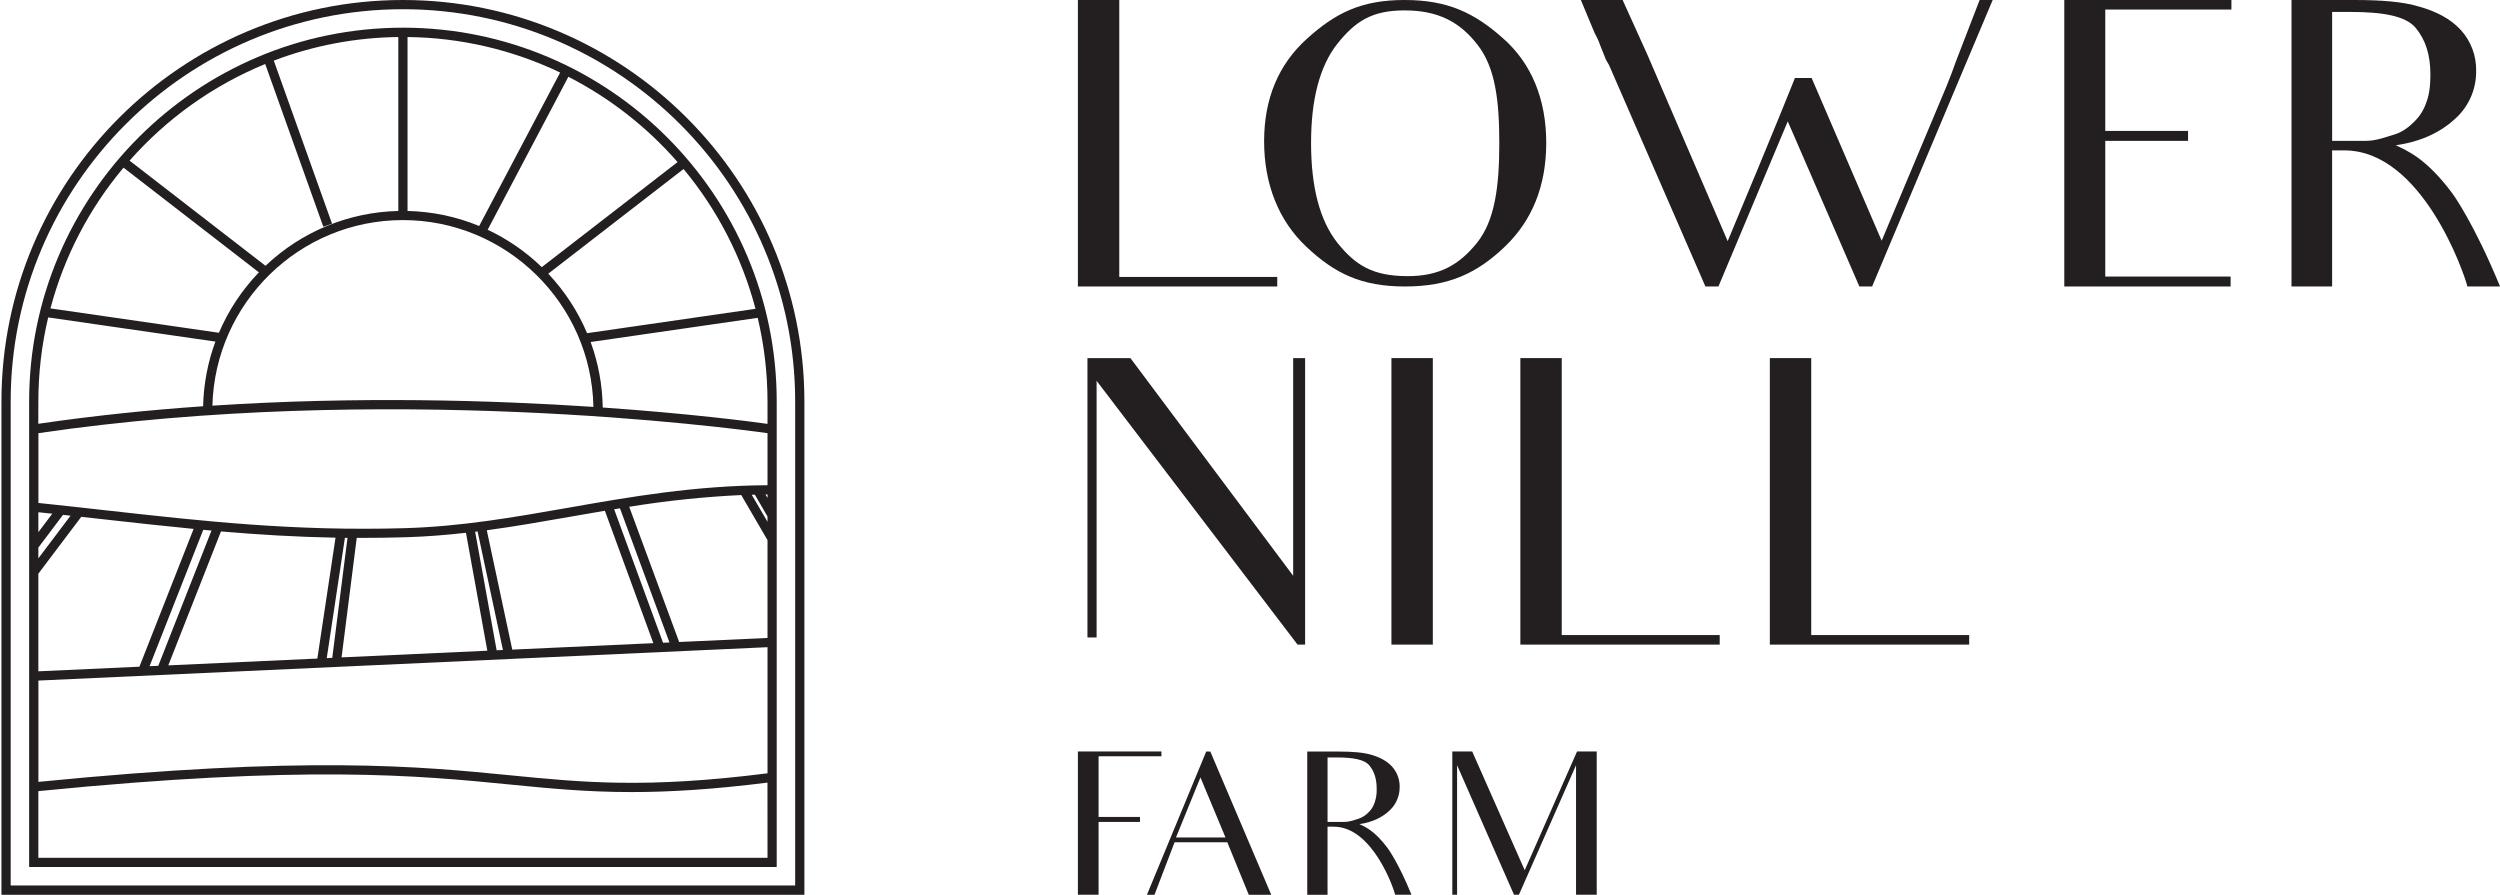 <svg viewBox="0 0 1723.1 616.67" version="1.1" xmlns="http://www.w3.org/2000/svg" id="Layer_1">
  
  <defs>
    <style>
      .st0 {
        fill: #231f20;
      }
    </style>
  </defs>
  <path d="M277.71,0C125.13,0,1,124.13,1,276.71v340h553.42v-340C554.42,124.13,430.29,0,277.71,0ZM548.06,610.31H7.36v-333.6C7.36,127.64,128.64,6.36,277.71,6.36s270.35,121.28,270.35,270.35v333.6Z" class="st0"></path>
  <path d="M277.71,19.08C135.65,19.08,20.08,134.65,20.08,276.71v320.87h515.26v-320.87c0-142.06-115.58-257.63-257.63-257.63ZM520.71,212.84l-116.06,16.8c-6.41-15.15-15.48-29.04-26.77-41l93.25-72.15c23.36,28.12,40.28,61,49.59,96.35h-.01ZM467,111.72l-93.58,72.4c-10.93-10.58-23.53-19.29-37.3-25.77l55.62-105.43c28.59,14.64,54.14,34.6,75.26,58.8ZM280.89,25.53c36.42.39,72.32,8.74,105.18,24.47l-55.81,105.77c-15.67-6.48-32.41-9.99-49.37-10.36V25.53ZM409,280.44c-69.76-4.63-162.81-7.38-262.6-.84,1.85-70.84,60-127.91,131.29-127.91s129.92,57.52,131.31,128.75ZM182.79,44.12l40.05,112.17,6-2.14-40.13-112.37c27.43-10.42,56.48-15.92,85.82-16.25v119.88c-34.15.77-66.79,14.24-91.53,37.79l-93.69-72.48c25.63-29.09,57.62-51.87,93.48-66.6ZM178.44,187.72c-11.64,12.09-20.98,26.19-27.56,41.63l-116.11-16.79c9.45-35.64,26.65-68.76,50.37-97l93.3,72.16ZM26.44,276.72c0-19.51,2.27-38.96,6.77-57.94l115.26,16.66c-5.28,14.28-8.14,29.34-8.47,44.56-37.26,2.58-75.42,6.49-113.6,12.09l.04-15.37ZM26.44,353.06l9.6,1-9.6,12.74v-13.74ZM26.44,377.39l17-22.53,5.19.56-22.19,29.42v-7.45ZM26.44,395.39l29.56-39.16,16.05,1.77c20.65,2.31,41,4.57,61.4,6.54l-37.35,94.97-69.66,3.19v-67.31ZM450.3,443.29l-97.22,4.45-17.56-82.26c19-2.57,37.77-5.86,57.14-9.25,8-1.41,16.1-2.83,24.25-4.2l33.39,91.26ZM423.3,351l4-.65,34.12,92.46-4.42.19-33.7-92ZM346.64,448l-4.34.2-14.81-81.7,1.69-.21,17.46,81.71ZM335.89,448.49l-100.47,4.6,10.46-82.37h4.54c9.48,0,19.16-.14,29.05-.43,14.23-.41,28-1.53,41.69-3.08l14.73,81.28ZM229,453.43l-3.79.17,12.51-82.89h1.79l-10.51,82.72ZM218.73,453.9l-102.73,4.7,36.31-92.31c25.54,2.18,51.54,3.78,78.95,4.3l-12.53,83.31ZM109.09,458.9l-6,.27,37-94,5.68.52-36.68,93.21ZM529,591.22H26.44v-45.94c184.85-18.36,262.38-10.73,324.7-4.59,27.53,2.71,53,5.23,84.21,5.23,25.85,0,55.61-1.74,93.62-6.51l.03,51.81ZM529,533c-83.68,10.57-127.08,6.31-177.2,1.37-62.54-6.16-140.32-13.81-325.33,4.53v-69.83l502.53-23v86.93ZM529,439.7l-60.9,2.79-34.42-93.19c25.56-4.17,51.35-6.87,77.22-8.09l18.1,31.07v67.42ZM529,359.64l-10.88-18.64,2.14-.06,8.71,15,.03,3.7ZM529,343.23l-1.41-2.43h1.41v2.43ZM529,334.43c-50.41.31-94.63,8-137.41,15.54-37.87,6.64-73.64,12.91-112.28,14.05-76.4,2.25-139.6-4.83-206.53-12.31-15-1.69-30.6-3.42-46.31-5.05v-48.1c237.85-35,474.89-3.88,502.53,0v35.87ZM529,292.14c-12.12-1.69-53.69-7.1-113.57-11.26-.22-15.41-3.04-30.67-8.33-45.15l115.15-16.67c4.47,18.89,6.74,38.24,6.75,57.65v15.43Z" class="st0"></path>
  <polygon points="880.33 190.88 771.45 190.88 771.45 0 742.93 0 742.93 49.64 742.93 146.73 742.93 197.46 880.33 197.46 880.33 190.88" class="st0"></polygon>
  <path d="M1037.21,170c18.92-18.1,28.52-42,28.52-71.58s-9.88-54.58-29.9-72.13C1016.09,8.78,997.71,0,968.09,0s-47.44,8.78-67.19,26.6c-19.75,17.82-29.62,41.4-29.62,70.76s9.87,54.58,29.07,72.68c19.47,18.37,37.85,27.42,68,27.42s49.65-9.05,68.86-27.46ZM921.74,167.3c-12.06-15.36-18.1-38.13-18.1-68.84,0-30.17,6.03-52.93,18.1-68.29,12.35-15.36,23.59-23,46.35-23s37.85,7.68,50.19,23.59c12.34,15.63,15.09,38.39,15.09,68s-3,53.21-15.36,68.57-26.06,23-47.72,23c-24.41,0-36.2-7.68-48.55-23.03Z" class="st0"></path>
  <path d="M1347.93,42.78c-1.64,4.67-3.83,10.7-6.58,17.28l-44.43,105.86-48.27-112.17h-11.52s-12.88,32.64-46.35,112.45l-55.39-128.63L1118.38,0h-28.79l9.59,23c1.55,2.7,2.84,5.55,3.84,8.5,1.65,3.84,2.75,7.13,3.84,9.6l2.2,3.84,66.37,152.48h9l47.77-113.77,49.36,113.81h8.78l57.32-136.3L1373.44,0h-9l-16.51,42.78Z" class="st0"></path>
  <polygon points="1422.79 48.82 1422.79 121.22 1422.79 133.01 1422.79 146.73 1422.79 197.46 1537.43 197.46 1537.43 190.61 1476.82 190.61 1451.04 190.61 1451.04 146.73 1451.04 133.01 1451.04 125.61 1451.04 121.22 1451.04 97.09 1471.89 97.09 1508.09 97.09 1508.09 90.23 1471.07 90.23 1451.04 90.23 1451.04 54.85 1451.04 49.09 1451.04 6.58 1477.37 6.58 1537.98 6.58 1537.98 0 1422.79 0 1422.79 48.82" class="st0"></polygon>
  <path d="M1690.46,133.56c-18.1-24.41-31.26-29.62-39.21-33.46,18.1-2.46,31.81-9.6,41.41-18.65,9.09-8.4,14.18-20.26,14-32.63.2-10.43-3.62-20.55-10.66-28.25-7.13-7.68-16.73-12.62-28.25-15.91C1656.18,1.1,1641.1,0,1622.45,0h-43.06v197.46h28v-93.79h8.51c53.48,0,82.55,84.74,84.74,93.79h22.49c-18.13-44.15-32.67-63.9-32.67-63.9ZM1630.4,97.09h-23V8.23h12.35c22.76,0,38.39,2.74,45.25,11s10.14,18.65,10.14,32.36c0,7.68-.82,14-3,19.47-1.68,4.89-4.5,9.31-8.23,12.89-3.29,3.29-7.95,7.13-13.71,8.78-5.54,1.61-12.12,4.36-19.8,4.36Z" class="st0"></path>
  <polygon points="891.3 281.38 891.3 396.84 779.13 246.82 749.51 246.82 749.51 294 749.51 396.29 749.51 439.35 755.82 439.35 755.82 396.29 755.82 262.46 894.32 444.29 899.53 444.29 899.53 283.57 899.53 246.82 891.3 246.82 891.3 281.38" class="st0"></polygon>
  <polygon points="959.03 295.92 959.03 393 959.03 444.29 987.56 444.29 987.56 393 987.56 295.92 987.56 246.82 959.03 246.82 959.03 295.92" class="st0"></polygon>
  <polygon points="1076.41 246.82 1047.89 246.82 1047.89 296.46 1047.89 393.55 1047.89 444.29 1185.29 444.29 1185.29 437.71 1076.41 437.71 1076.41 246.82" class="st0"></polygon>
  <polygon points="1248.37 246.82 1219.84 246.82 1219.84 296.46 1219.84 393.55 1219.84 444.29 1357.24 444.29 1357.24 437.71 1248.37 437.71 1248.37 246.82" class="st0"></polygon>
  <polygon points="757.19 563.06 757.19 545.65 757.19 542.77 757.19 521.24 770.21 521.24 800.51 521.24 800.51 517.96 742.93 517.96 742.93 542.63 742.93 578.83 742.93 584.72 742.93 591.71 742.93 616.67 757.19 616.67 757.19 591.58 757.19 584.72 757.19 581.16 757.19 578.83 757.19 566.49 767.47 566.49 785.71 566.49 785.71 563.06 767.06 563.06 757.19 563.06" class="st0"></polygon>
  <path d="M831.37,518l-40.86,98.72h5.21l13.85-36.2h36.33l7.4,18.1s2.2,5.35,7.41,18.1h15.49l-42-98.72h-2.83ZM810.53,577.23l16.86-41.4,17.28,41.4h-34.14Z" class="st0"></path>
  <path d="M937,568c9-1.24,15.91-4.8,20.7-9.33,4.55-4.19,7.09-10.13,7-16.31.1-5.22-1.82-10.27-5.35-14.12-3.56-3.84-8.36-6.31-14.12-8s-13.35-2.24-22.67-2.24h-21.56v98.72h14v-46.94h4.24c26.74,0,41.27,42.36,42.37,46.89h11.24c-9-22.08-16.31-31.95-16.31-31.95-9.03-12.2-15.61-14.8-19.54-16.72ZM926.58,566.49h-11.58v-44.42h6.17c11.38,0,19.19,1.37,22.62,5.48s5.07,9.32,5.07,16.18c.12,3.31-.39,6.61-1.51,9.73-.84,2.44-2.25,4.66-4.11,6.45-1.88,2.01-4.24,3.51-6.85,4.38-2.73.83-6.02,2.2-9.86,2.2h.05Z" class="st0"></path>
  <polygon points="1050.9 599.8 1014.7 517.96 1000.99 517.96 1000.99 541.81 1000.99 584.86 1000.99 616.67 1004.28 616.67 1004.28 585.27 1004.28 527.41 1043.5 616.67 1046.92 616.67 1086.27 527.41 1086.27 590.34 1086.27 616.67 1100.53 616.67 1100.53 590.34 1100.53 541.81 1100.53 517.96 1086.96 517.96 1050.9 599.8" class="st0"></polygon>
</svg>
